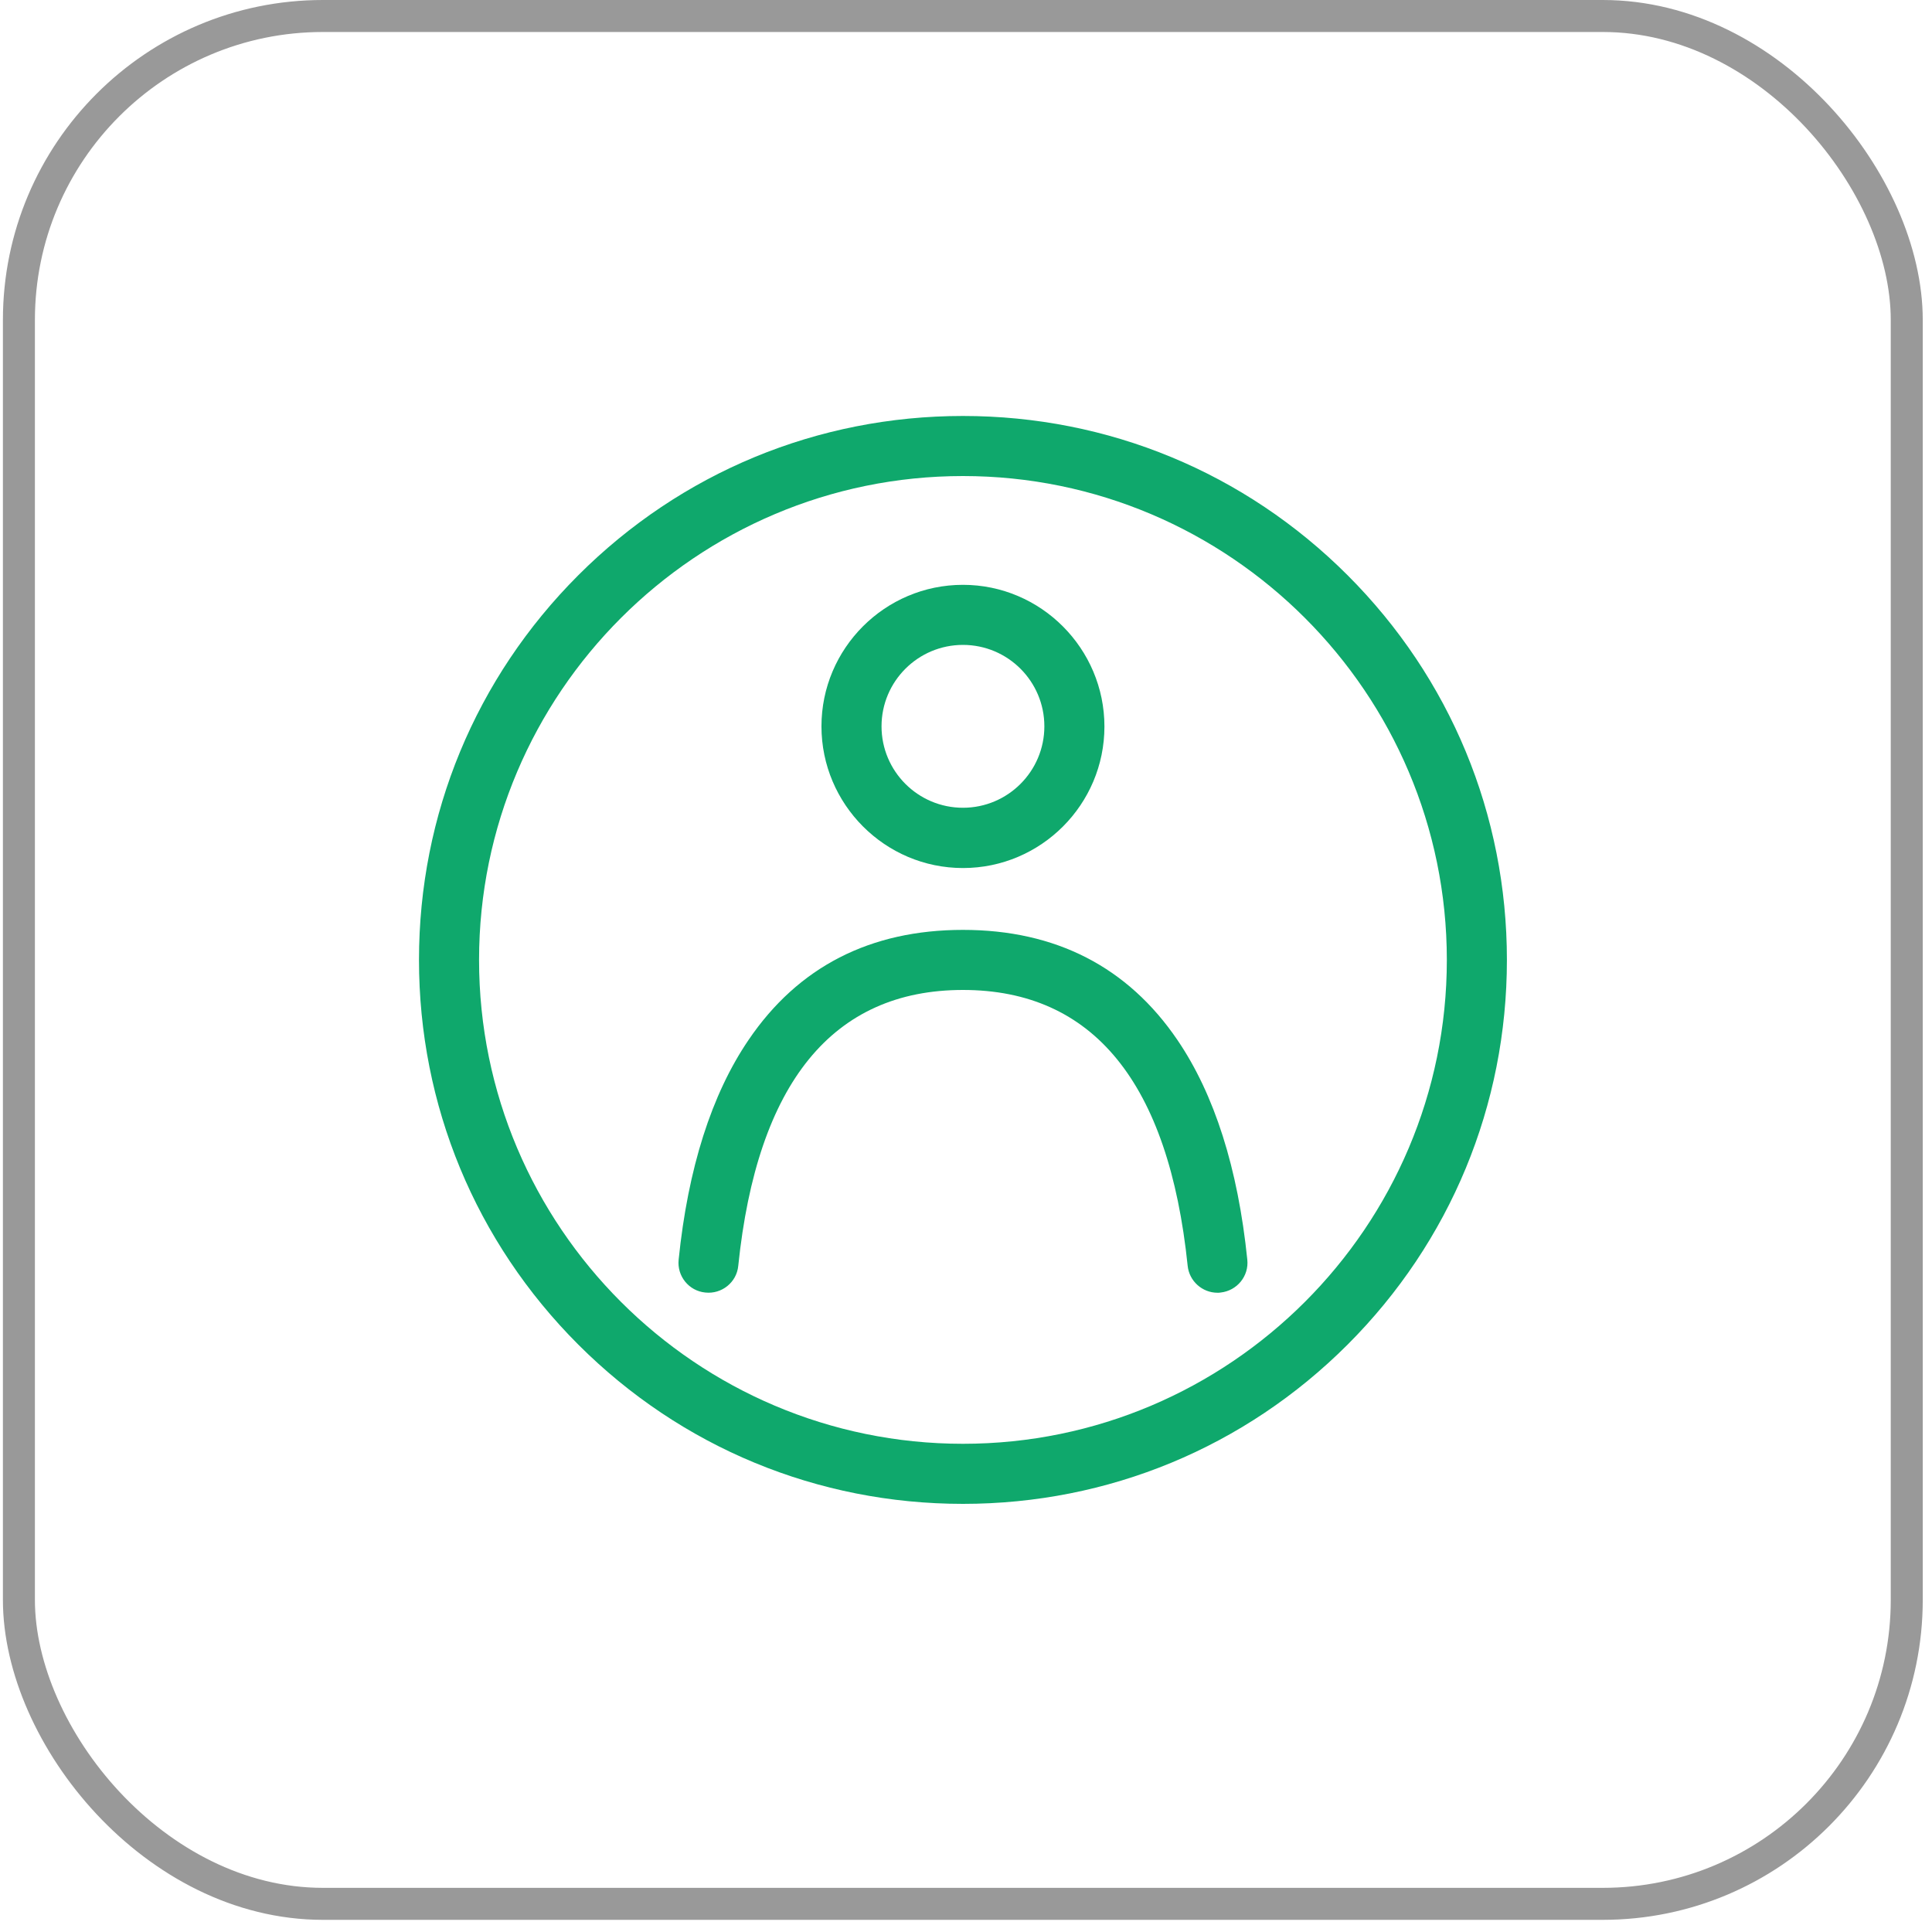 <svg width="75" height="75" viewBox="0 0 75 75" fill="none" xmlns="http://www.w3.org/2000/svg">
<rect x="0.734" y="0.621" width="73.286" height="73.286" rx="11.8" stroke="#999999" stroke-width="1.242"/>
<g clip-path="url(#clip0_103_69)">
<path d="M52.314 22.331C48.324 18.341 43.021 16.148 37.382 16.148C31.742 16.148 26.439 18.341 22.449 22.331C18.459 26.322 16.265 31.624 16.265 37.264C16.265 42.904 18.459 48.207 22.449 52.197C26.439 56.187 31.742 58.38 37.382 58.38C43.021 58.38 48.324 56.187 52.314 52.197C56.304 48.207 58.498 42.904 58.498 37.264C58.498 31.624 56.304 26.322 52.314 22.331ZM37.382 56.048C27.026 56.048 18.597 47.619 18.597 37.264C18.597 26.909 27.026 18.48 37.382 18.48C47.737 18.48 56.166 26.909 56.166 37.264C56.166 47.619 47.737 56.048 37.382 56.048Z" fill="#0FA86C"/>
<path d="M37.382 33.697C40.413 33.697 42.874 31.227 42.874 28.204C42.874 25.182 40.413 22.703 37.382 22.703C34.35 22.703 31.889 25.173 31.889 28.196C31.889 31.218 34.35 33.697 37.382 33.697ZM37.382 25.035C39.126 25.035 40.542 26.451 40.542 28.196C40.542 29.94 39.126 31.357 37.382 31.357C35.637 31.357 34.221 29.94 34.221 28.196C34.221 26.451 35.637 25.035 37.382 25.035Z" fill="#0FA86C"/>
<path d="M45.708 40.373C43.782 37.54 40.984 36.098 37.382 36.098C33.781 36.098 30.983 37.532 29.057 40.373C27.623 42.481 26.707 45.356 26.345 48.898C26.276 49.537 26.742 50.115 27.381 50.176C28.02 50.245 28.599 49.778 28.659 49.139C29.393 42.032 32.33 38.43 37.382 38.43C42.435 38.43 45.371 42.032 46.105 49.139C46.166 49.735 46.675 50.184 47.262 50.184C47.306 50.184 47.34 50.184 47.383 50.176C48.022 50.107 48.489 49.537 48.42 48.898C48.057 45.348 47.142 42.481 45.708 40.373Z" fill="#0FA86C"/>
</g>
<defs>
<clipPath id="clip0_103_69">
<rect width="42.233" height="42.233" fill="white" transform="translate(16.26 16.148)"/>
</clipPath>
</defs>
</svg>
